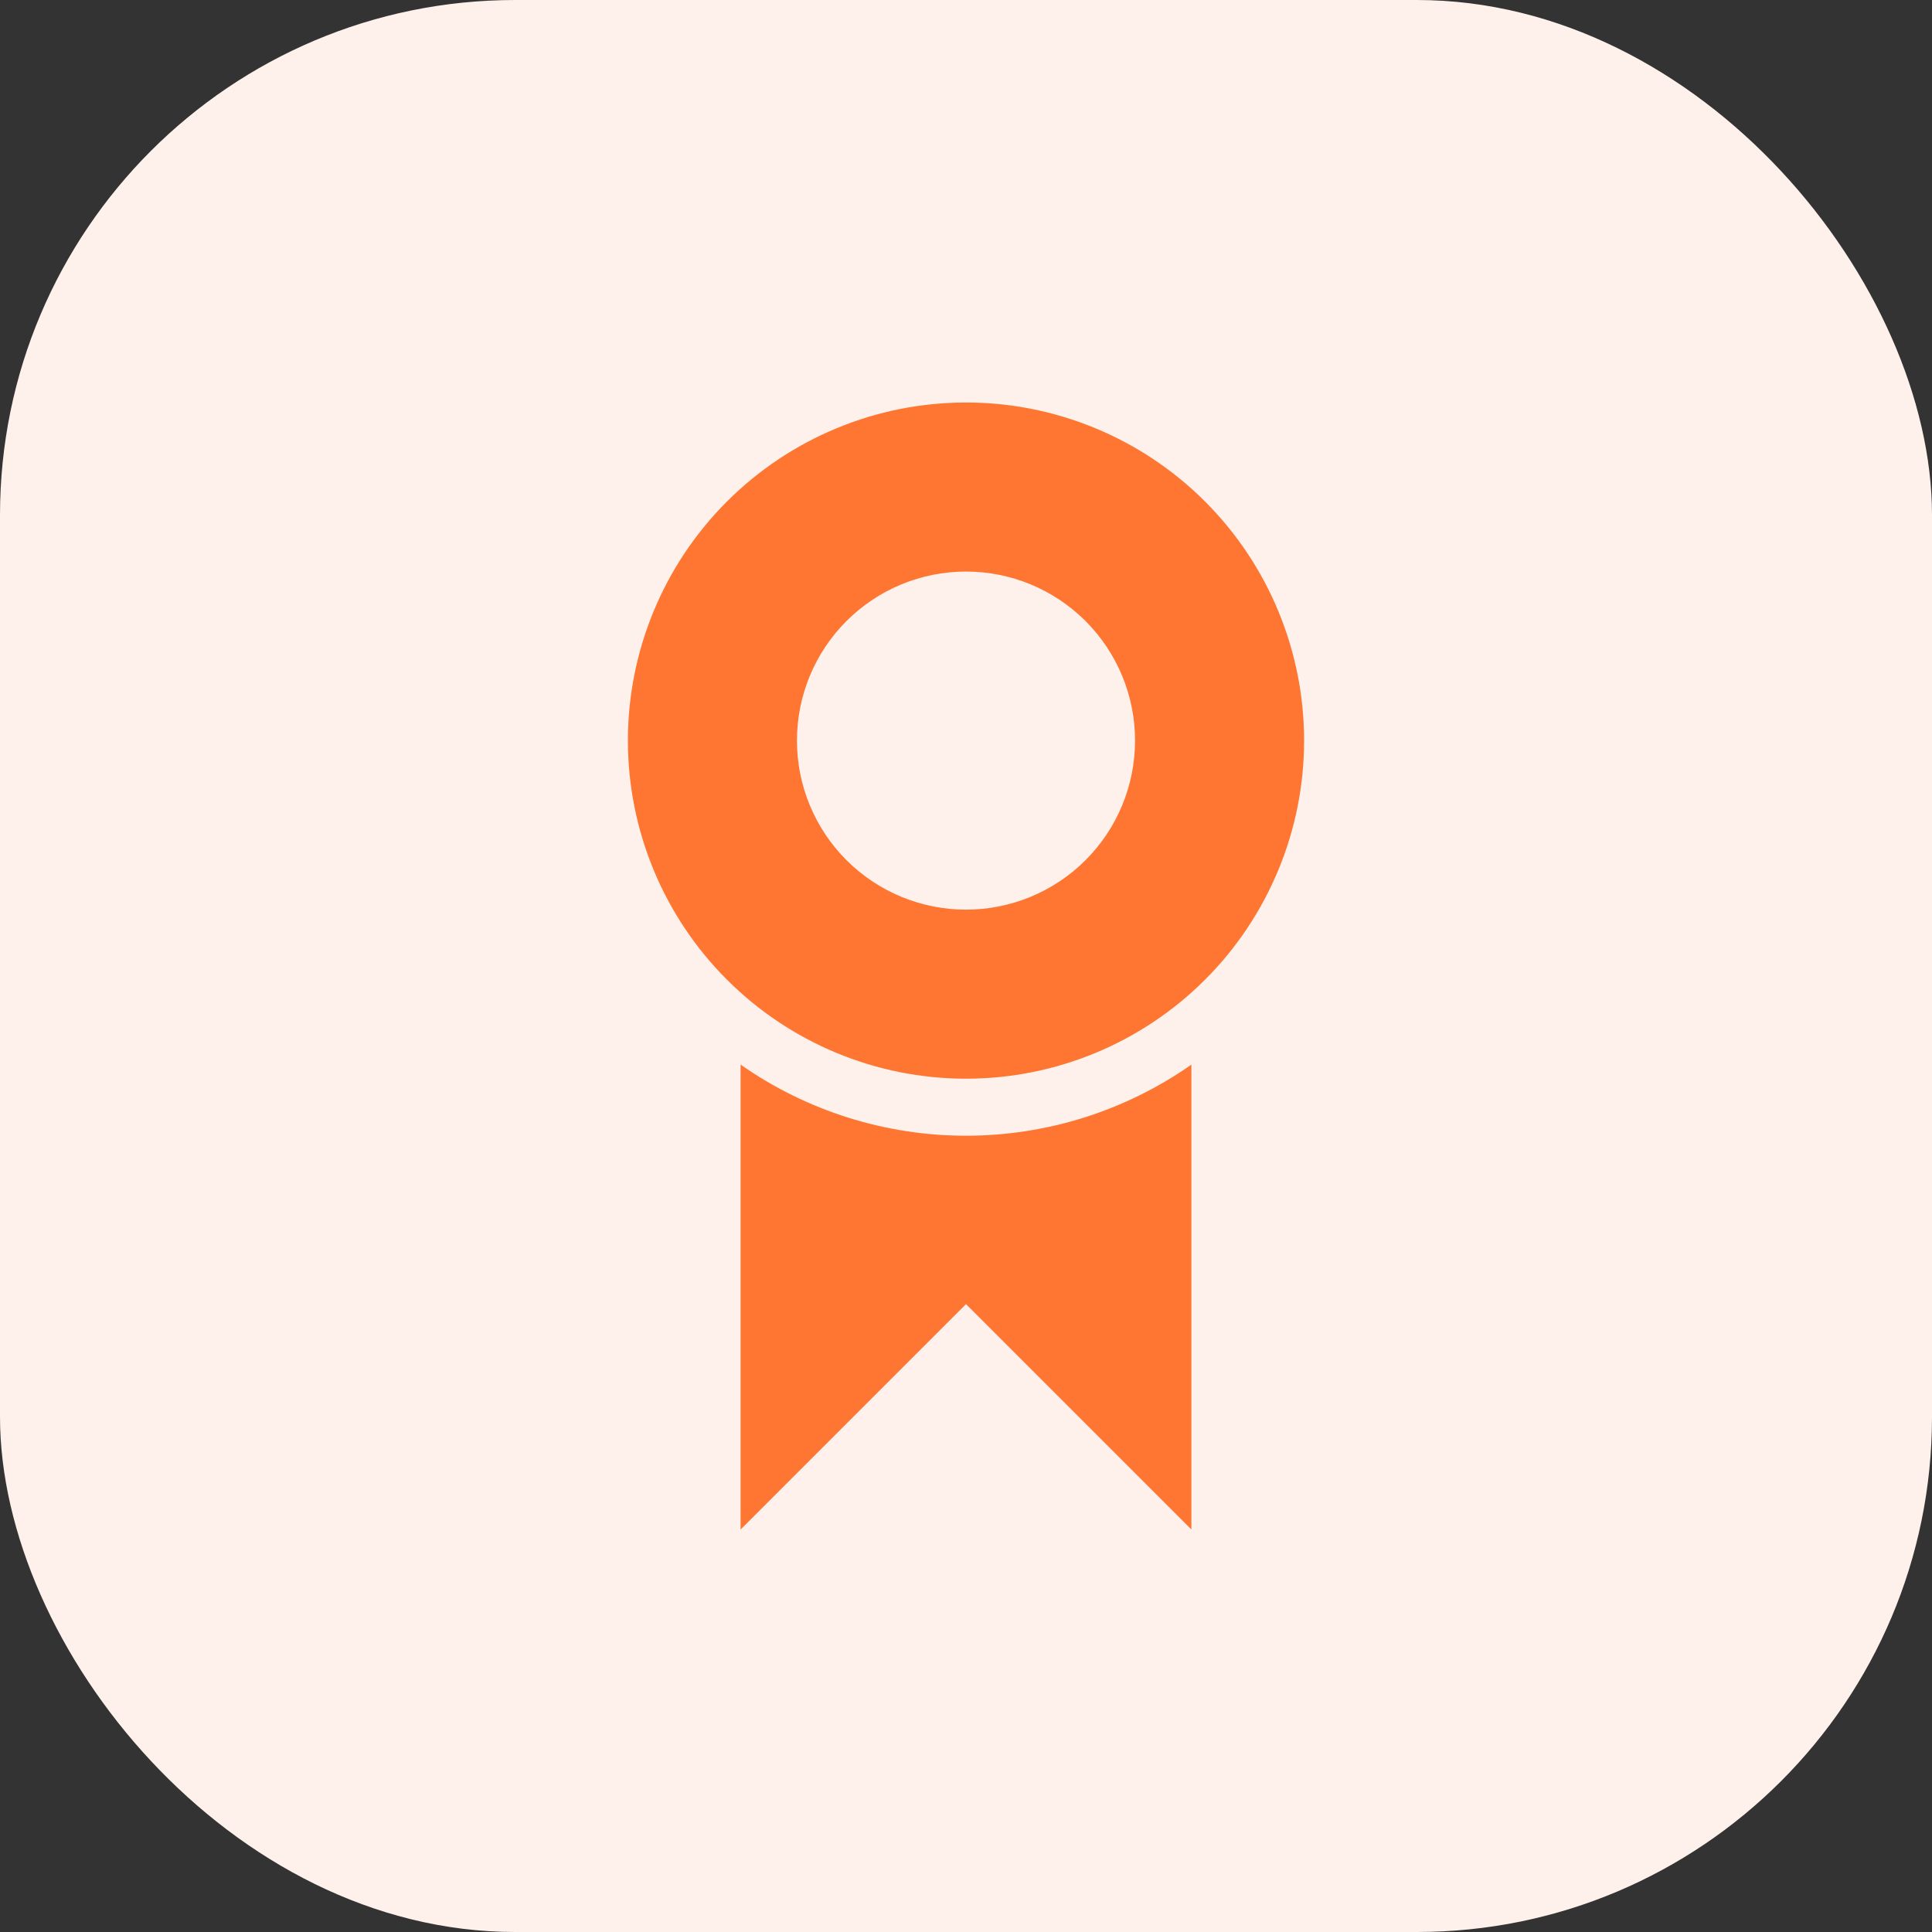 <svg xmlns="http://www.w3.org/2000/svg" width="120" height="120" viewBox="0 0 120 120" fill="none"><rect x="0" y="0" width="120" height="120" fill="#333333" stroke="none"/><rect width="120" height="120" rx="32" fill="#FEF1EB"></rect><path d="M60 67C54.431 67 49.089 64.787 45.151 60.849C41.212 56.911 39 51.569 39 46C39 40.431 41.212 35.089 45.151 31.151C49.089 27.212 54.431 25 60 25C65.57 25 70.911 27.212 74.849 31.151C78.787 35.089 81 40.431 81 46C81 51.569 78.787 56.911 74.849 60.849C70.911 64.787 65.57 67 60 67ZM60 56.5C62.785 56.5 65.456 55.394 67.425 53.425C69.394 51.456 70.5 48.785 70.5 46C70.5 43.215 69.394 40.544 67.425 38.575C65.456 36.606 62.785 35.5 60 35.5C57.215 35.5 54.544 36.606 52.575 38.575C50.606 40.544 49.5 43.215 49.5 46C49.5 48.785 50.606 51.456 52.575 53.425C54.544 55.394 57.215 56.5 60 56.5ZM74 66.125V95L60 81L46 95V66.125C50.102 69 54.99 70.542 60 70.542C65.01 70.542 69.898 69 74 66.125Z" fill="#FE7632"></path></svg>